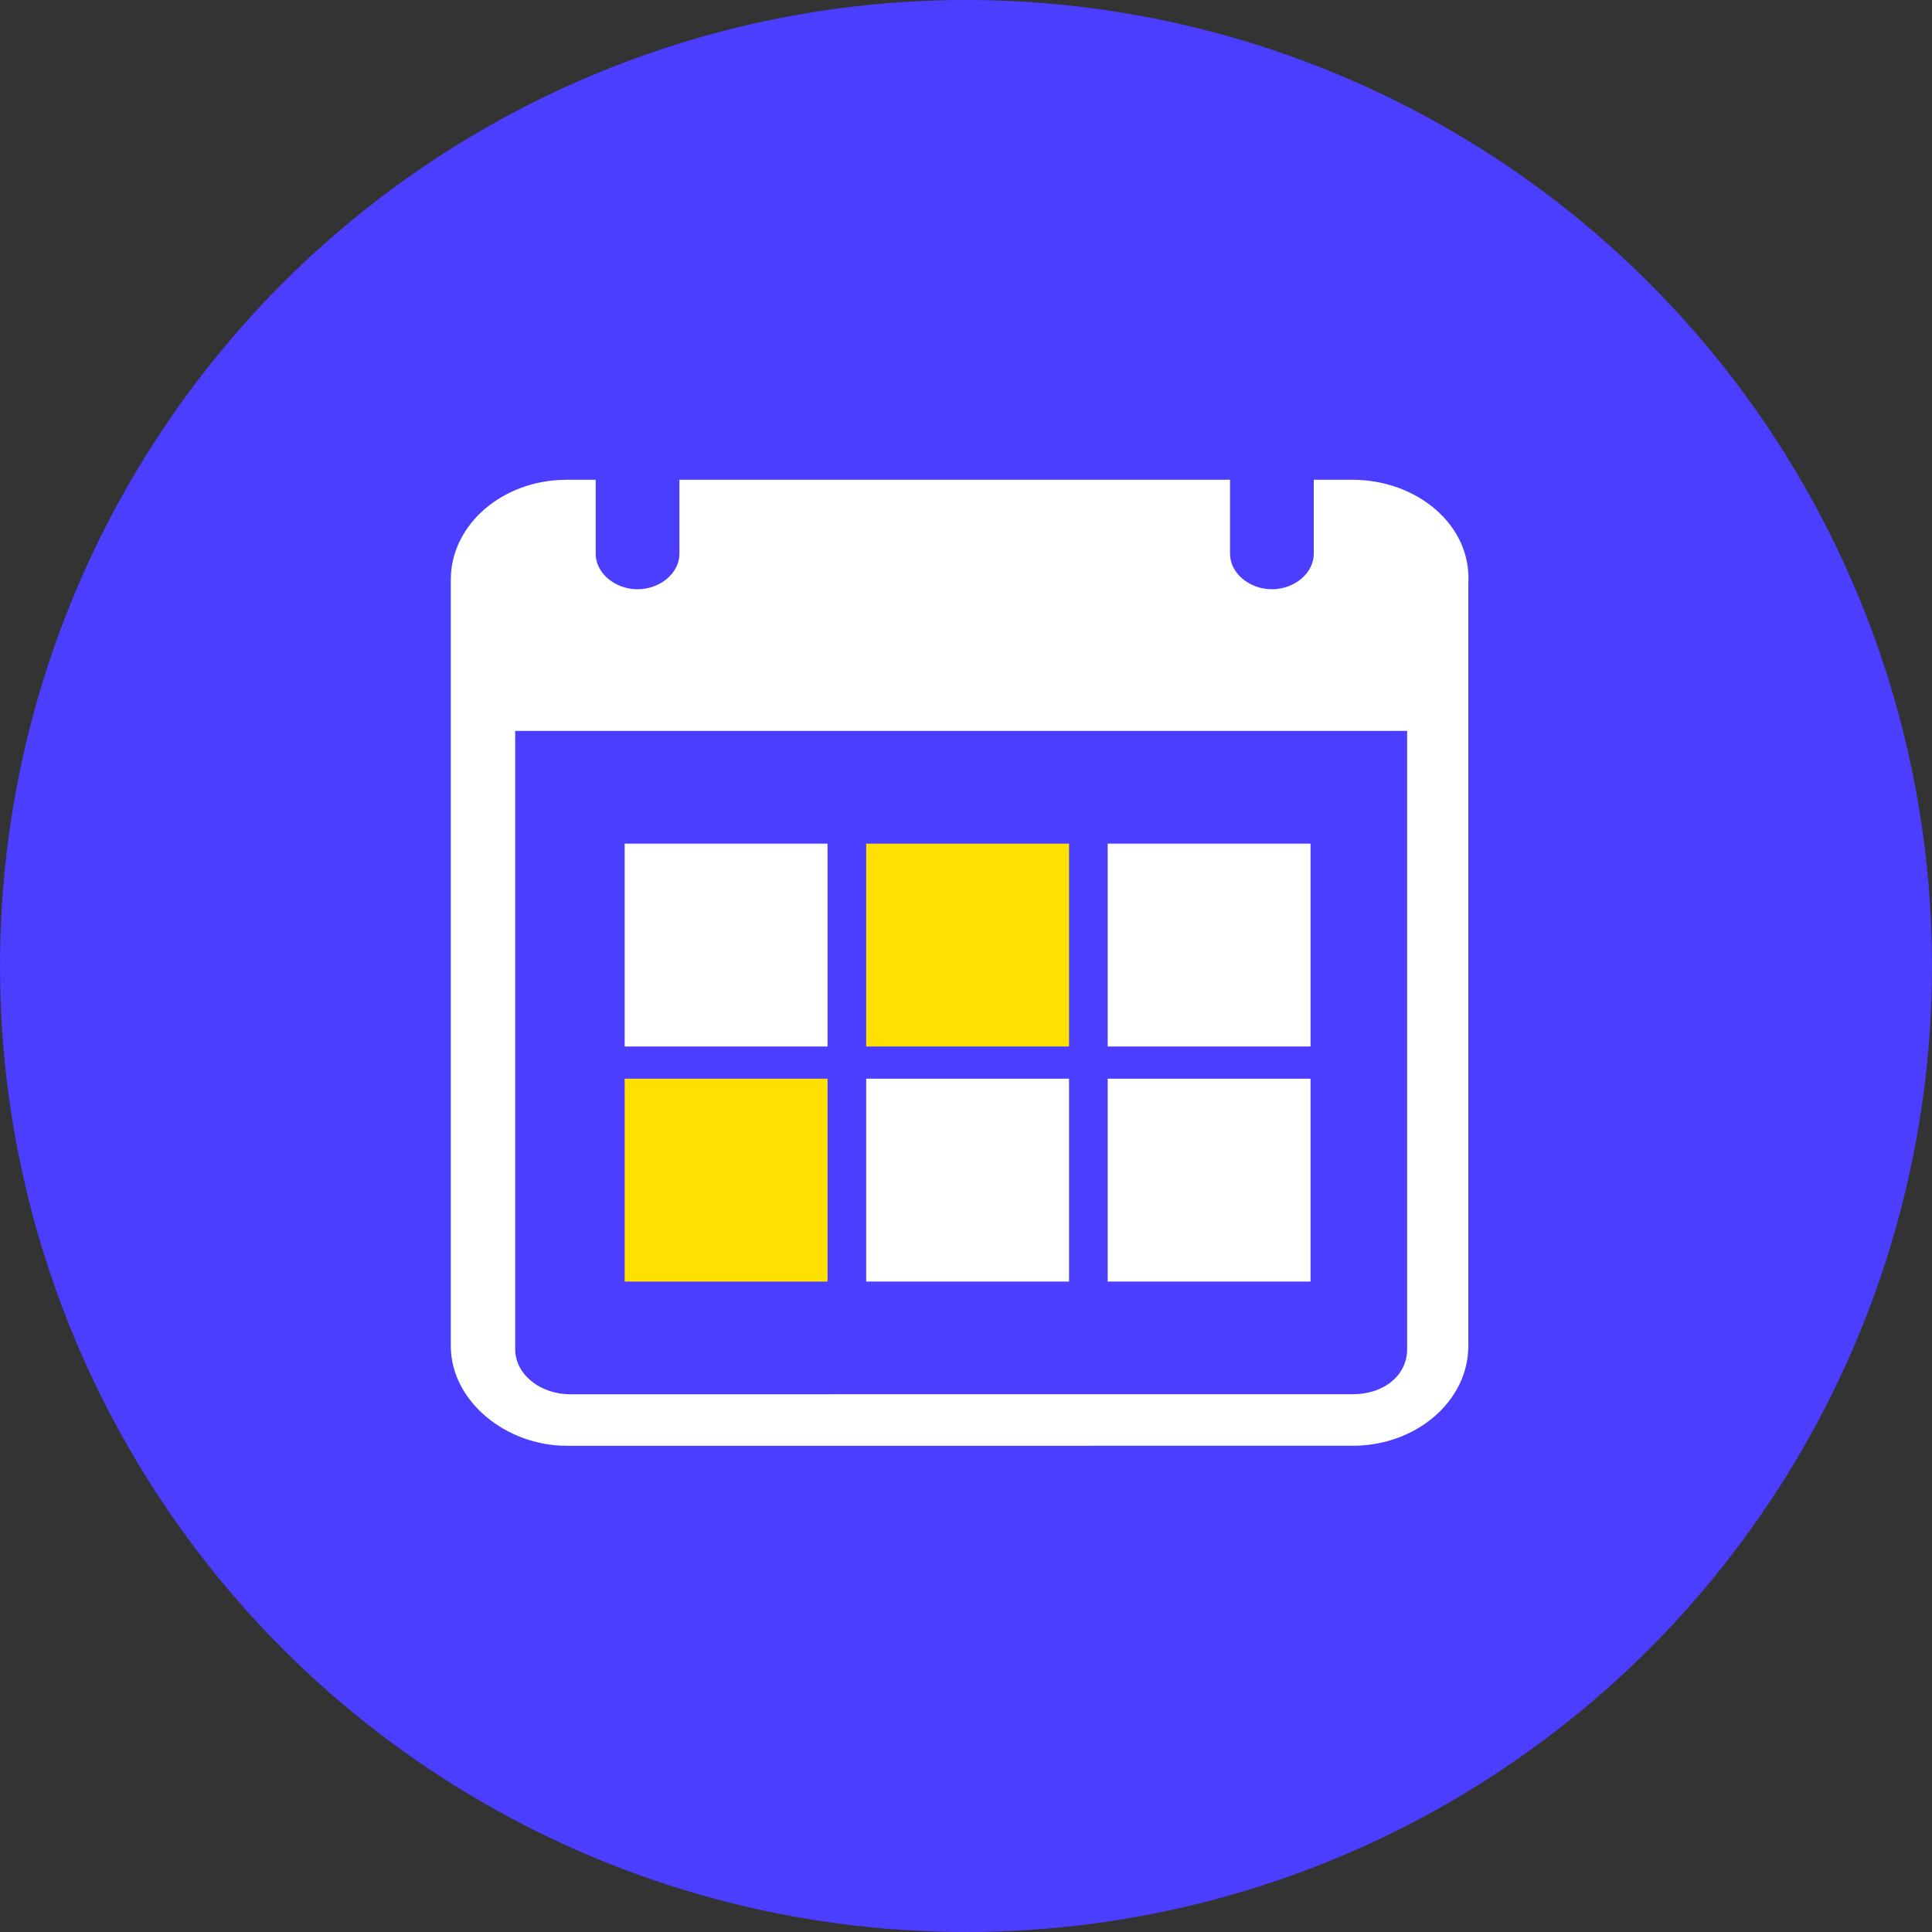 <?xml version="1.0" encoding="utf-8"?>
<!-- Generator: Adobe Illustrator 26.5.0, SVG Export Plug-In . SVG Version: 6.00 Build 0)  -->
<svg version="1.1" id="Layer_1" xmlns="http://www.w3.org/2000/svg" xmlns:xlink="http://www.w3.org/1999/xlink" x="0px" y="0px"
	 viewBox="0 0 60 60" style="enable-background:new 0 0 60 60;" xml:space="preserve">
<rect x="0" y="0" width="60" height="60" fill="#333333" stroke="none"/>
<style type="text/css">
	.st0{fill:#4B3EFF;}
	.st1{fill:#FFFFFF;}
	.st2{fill:#FFE000;}
</style>
<circle class="st0" cx="30" cy="30" r="30"/>
<path class="st1" d="M42,14.9h-1.2v2.3c0,0.6-0.6,1.1-1.3,1.1s-1.3-0.5-1.3-1.1v-2.3H21.1v2.3c0,0.6-0.6,1.1-1.3,1.1
	s-1.3-0.5-1.3-1.1v-2.3h-0.9c-2,0-3.6,1.4-3.6,3.1v23.8c0,1.7,1.7,3.1,3.6,3.1H42c2,0,3.6-1.4,3.6-3.1V18.1
	C45.7,16.3,44,14.9,42,14.9z M43.7,41.9c0,0.8-0.7,1.4-1.7,1.4H17.7c-0.9,0-1.7-0.6-1.7-1.4V22.7h27.7V41.9z"/>
<path class="st1" d="M19.4,26.2h6.3v6.3h-6.3L19.4,26.2z"/>
<path class="st2" d="M26.9,26.2h6.3v6.3h-6.3L26.9,26.2z"/>
<path class="st1" d="M34.4,26.2h6.3v6.3h-6.3V26.2z"/>
<path class="st2" d="M19.4,33.5h6.3v6.3h-6.3L19.4,33.5z"/>
<g>
	<path class="st1" d="M26.9,33.5h6.3v6.3h-6.3L26.9,33.5z"/>
	<path class="st1" d="M34.4,33.5h6.3v6.3h-6.3V33.5z"/>
</g>
</svg>
